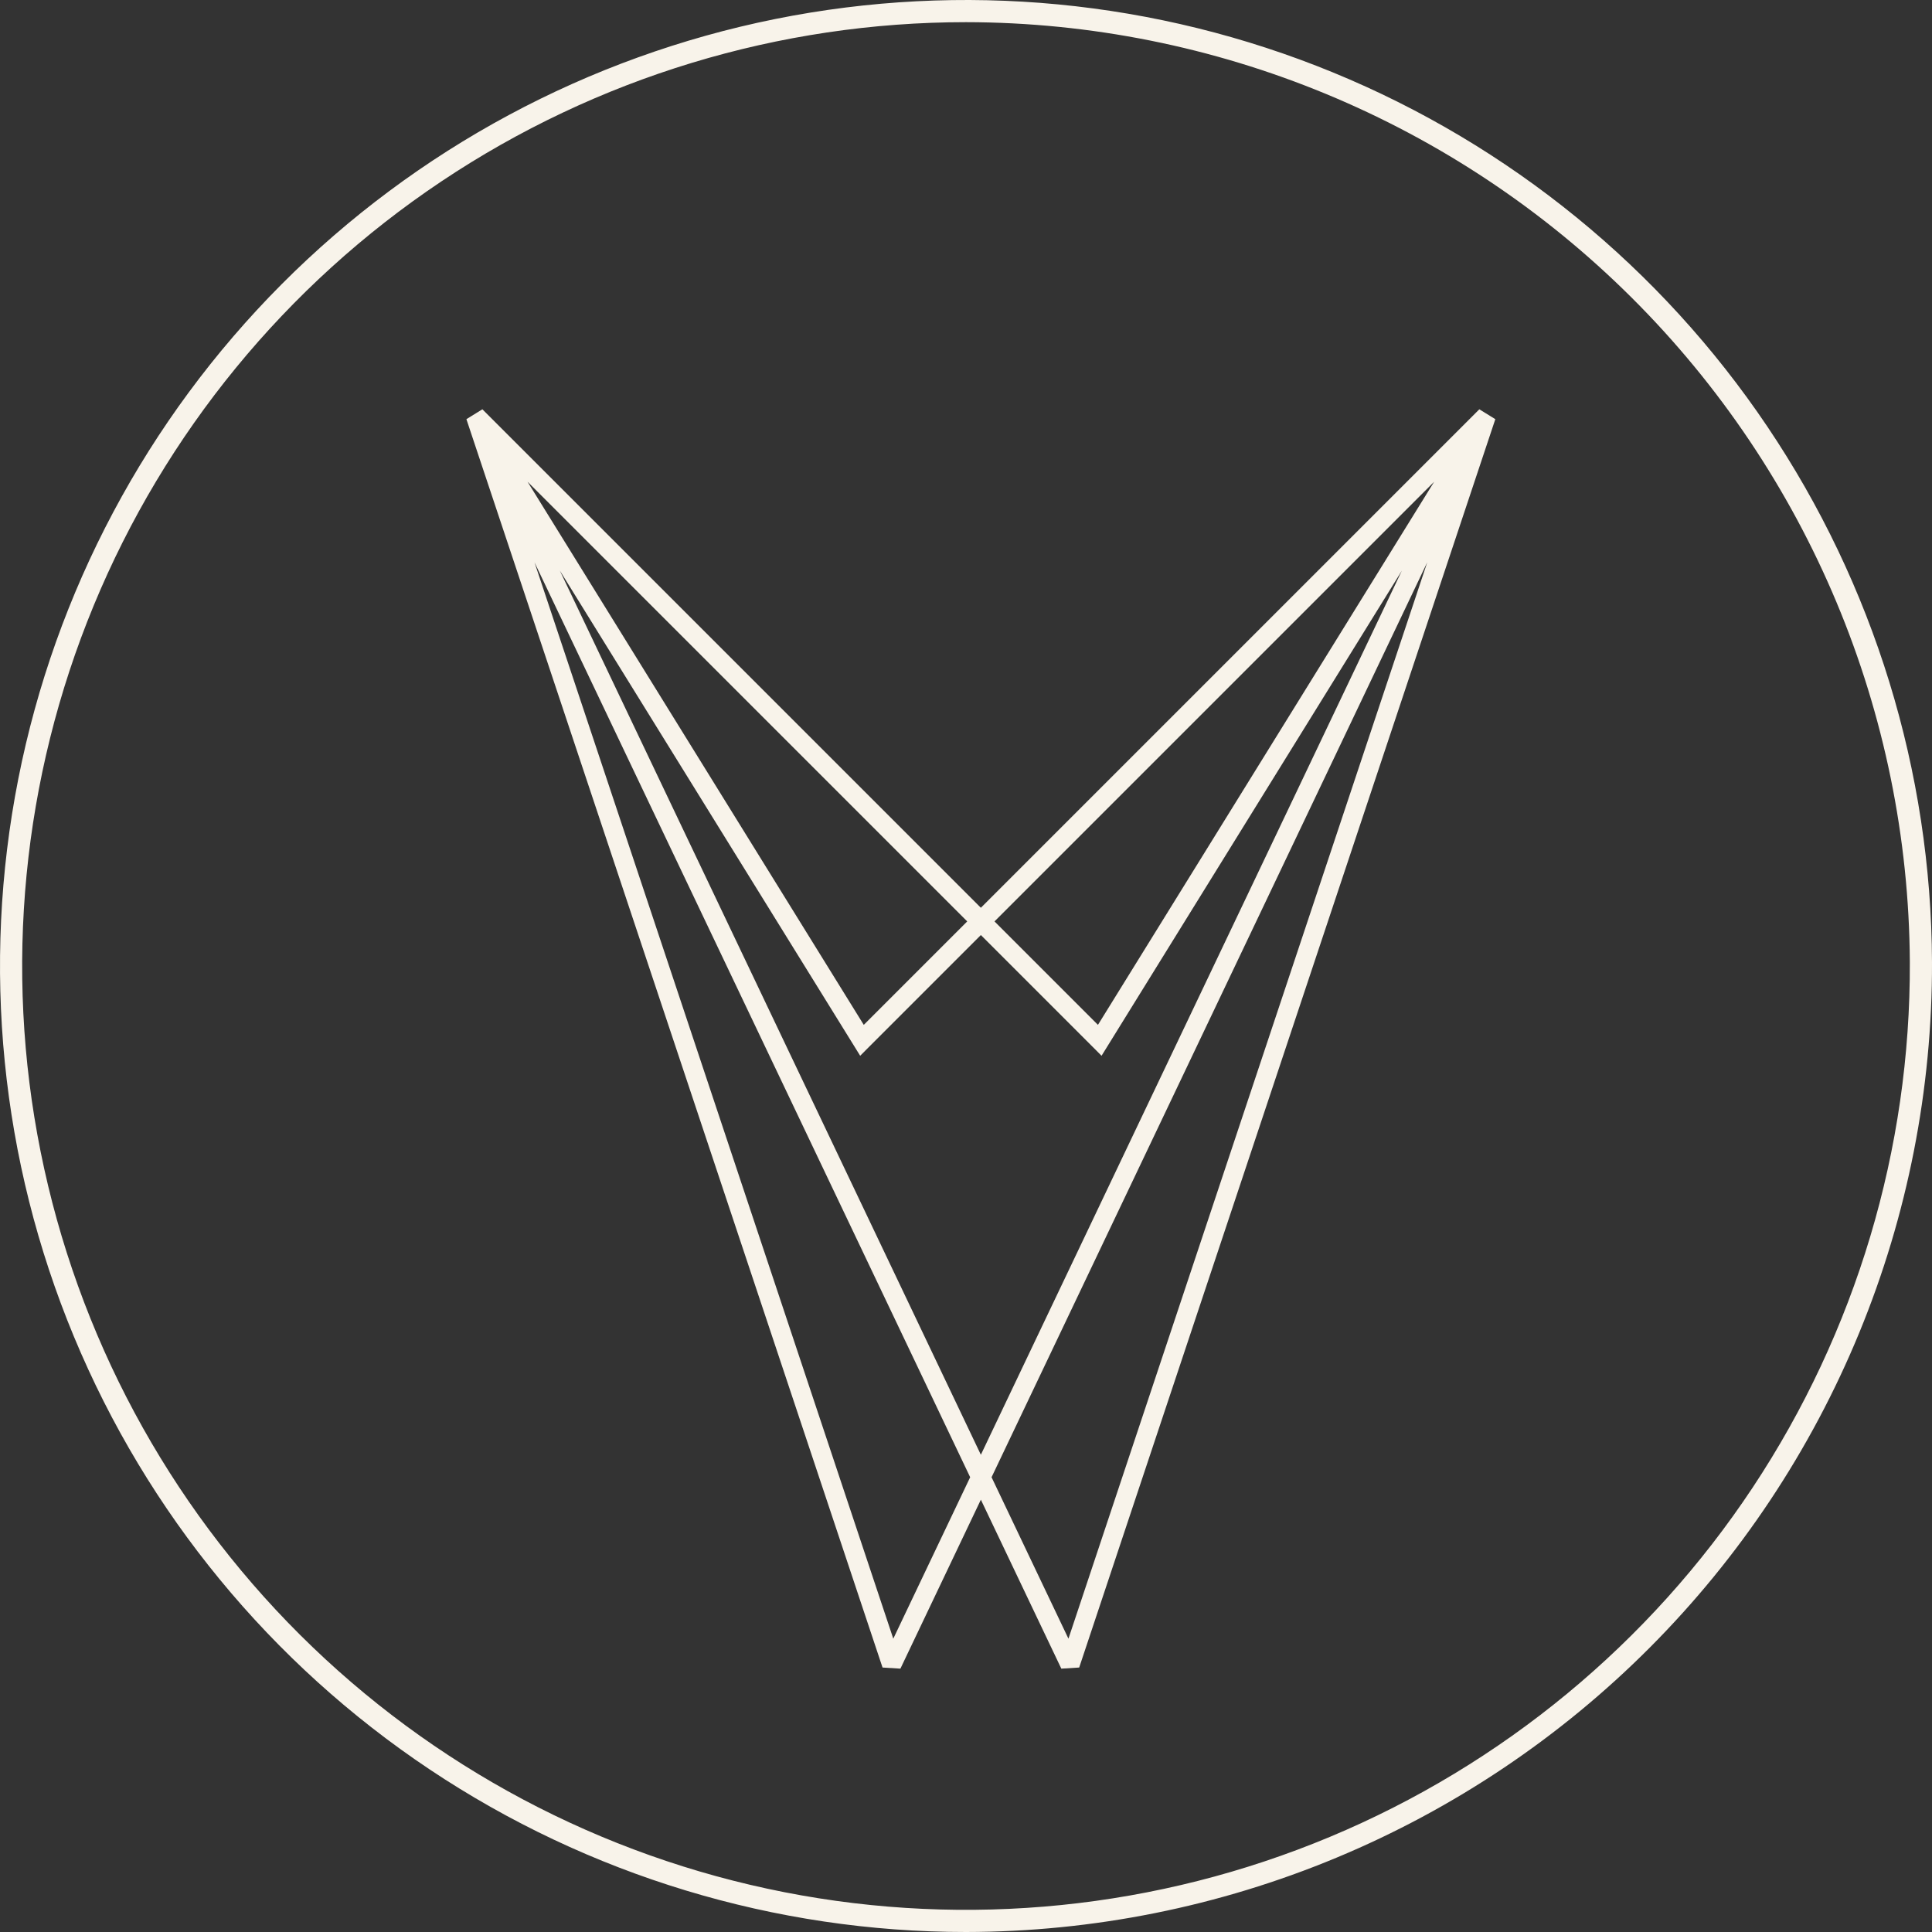 <?xml version="1.0" encoding="UTF-8"?> <svg xmlns="http://www.w3.org/2000/svg" width="80" height="80" viewBox="0 0 80 80" fill="none"><rect x="0" y="0" width="80" height="80" fill="#333333" stroke="none"/> <path d="M40 80C32.095 80 24.368 77.658 17.794 73.27C11.219 68.882 6.092 62.644 3.06 55.344C0.028 48.045 -0.773 40.011 0.757 32.256C2.287 24.501 6.081 17.373 11.659 11.773C17.237 6.172 24.349 2.35 32.097 0.788C39.846 -0.773 47.883 -0.004 55.195 2.999C62.507 6.001 68.765 11.103 73.18 17.66C77.595 24.216 79.968 31.934 80 39.838C80.014 45.103 78.99 50.318 76.987 55.187C74.984 60.055 72.041 64.481 68.326 68.211C64.611 71.941 60.197 74.902 55.336 76.925C50.476 78.948 45.264 79.993 40 80ZM40 0.918C32.263 0.918 24.701 3.214 18.27 7.516C11.839 11.817 6.83 17.931 3.877 25.081C0.924 32.232 0.159 40.099 1.681 47.684C3.202 55.27 6.94 62.233 12.422 67.693C17.904 73.152 24.883 76.861 32.475 78.351C40.067 79.841 47.93 79.044 55.069 76.061C62.207 73.078 68.3 68.043 72.575 61.595C76.849 55.147 79.114 47.575 79.082 39.838C79.025 29.505 74.884 19.614 67.562 12.323C60.241 5.032 50.333 0.932 40 0.918V0.918Z" fill="#F8F3EA"></path> <path d="M19.692 17.23L19.975 16.948L19.313 17.357L19.692 17.23ZM44.308 68.923L43.947 69.095L44.687 69.049L44.308 68.923ZM61.538 17.23L61.918 17.357L61.256 16.948L61.538 17.23ZM36.923 68.923L36.544 69.049L37.284 69.095L36.923 68.923ZM45.538 43.077L45.256 43.359L45.613 43.717L45.879 43.287L45.538 43.077ZM35.692 43.077L35.352 43.287L35.618 43.717L35.975 43.359L35.692 43.077ZM19.331 17.402L43.947 69.095L44.669 68.751L20.053 17.058L19.331 17.402ZM44.687 69.049L61.918 17.357L61.159 17.104L43.928 68.796L44.687 69.049ZM61.177 17.058L36.562 68.751L37.284 69.095L61.9 17.402L61.177 17.058ZM37.303 68.796L20.072 17.104L19.313 17.357L36.544 69.049L37.303 68.796ZM19.41 17.513L45.256 43.359L45.821 42.794L19.975 16.948L19.41 17.513ZM45.879 43.287L61.879 17.441L61.198 17.02L45.198 42.866L45.879 43.287ZM35.975 43.359L61.821 17.513L61.256 16.948L35.41 42.794L35.975 43.359ZM36.032 42.866L20.032 17.02L19.352 17.441L35.352 43.287L36.032 42.866Z" fill="#F8F3EA"></path> </svg> 